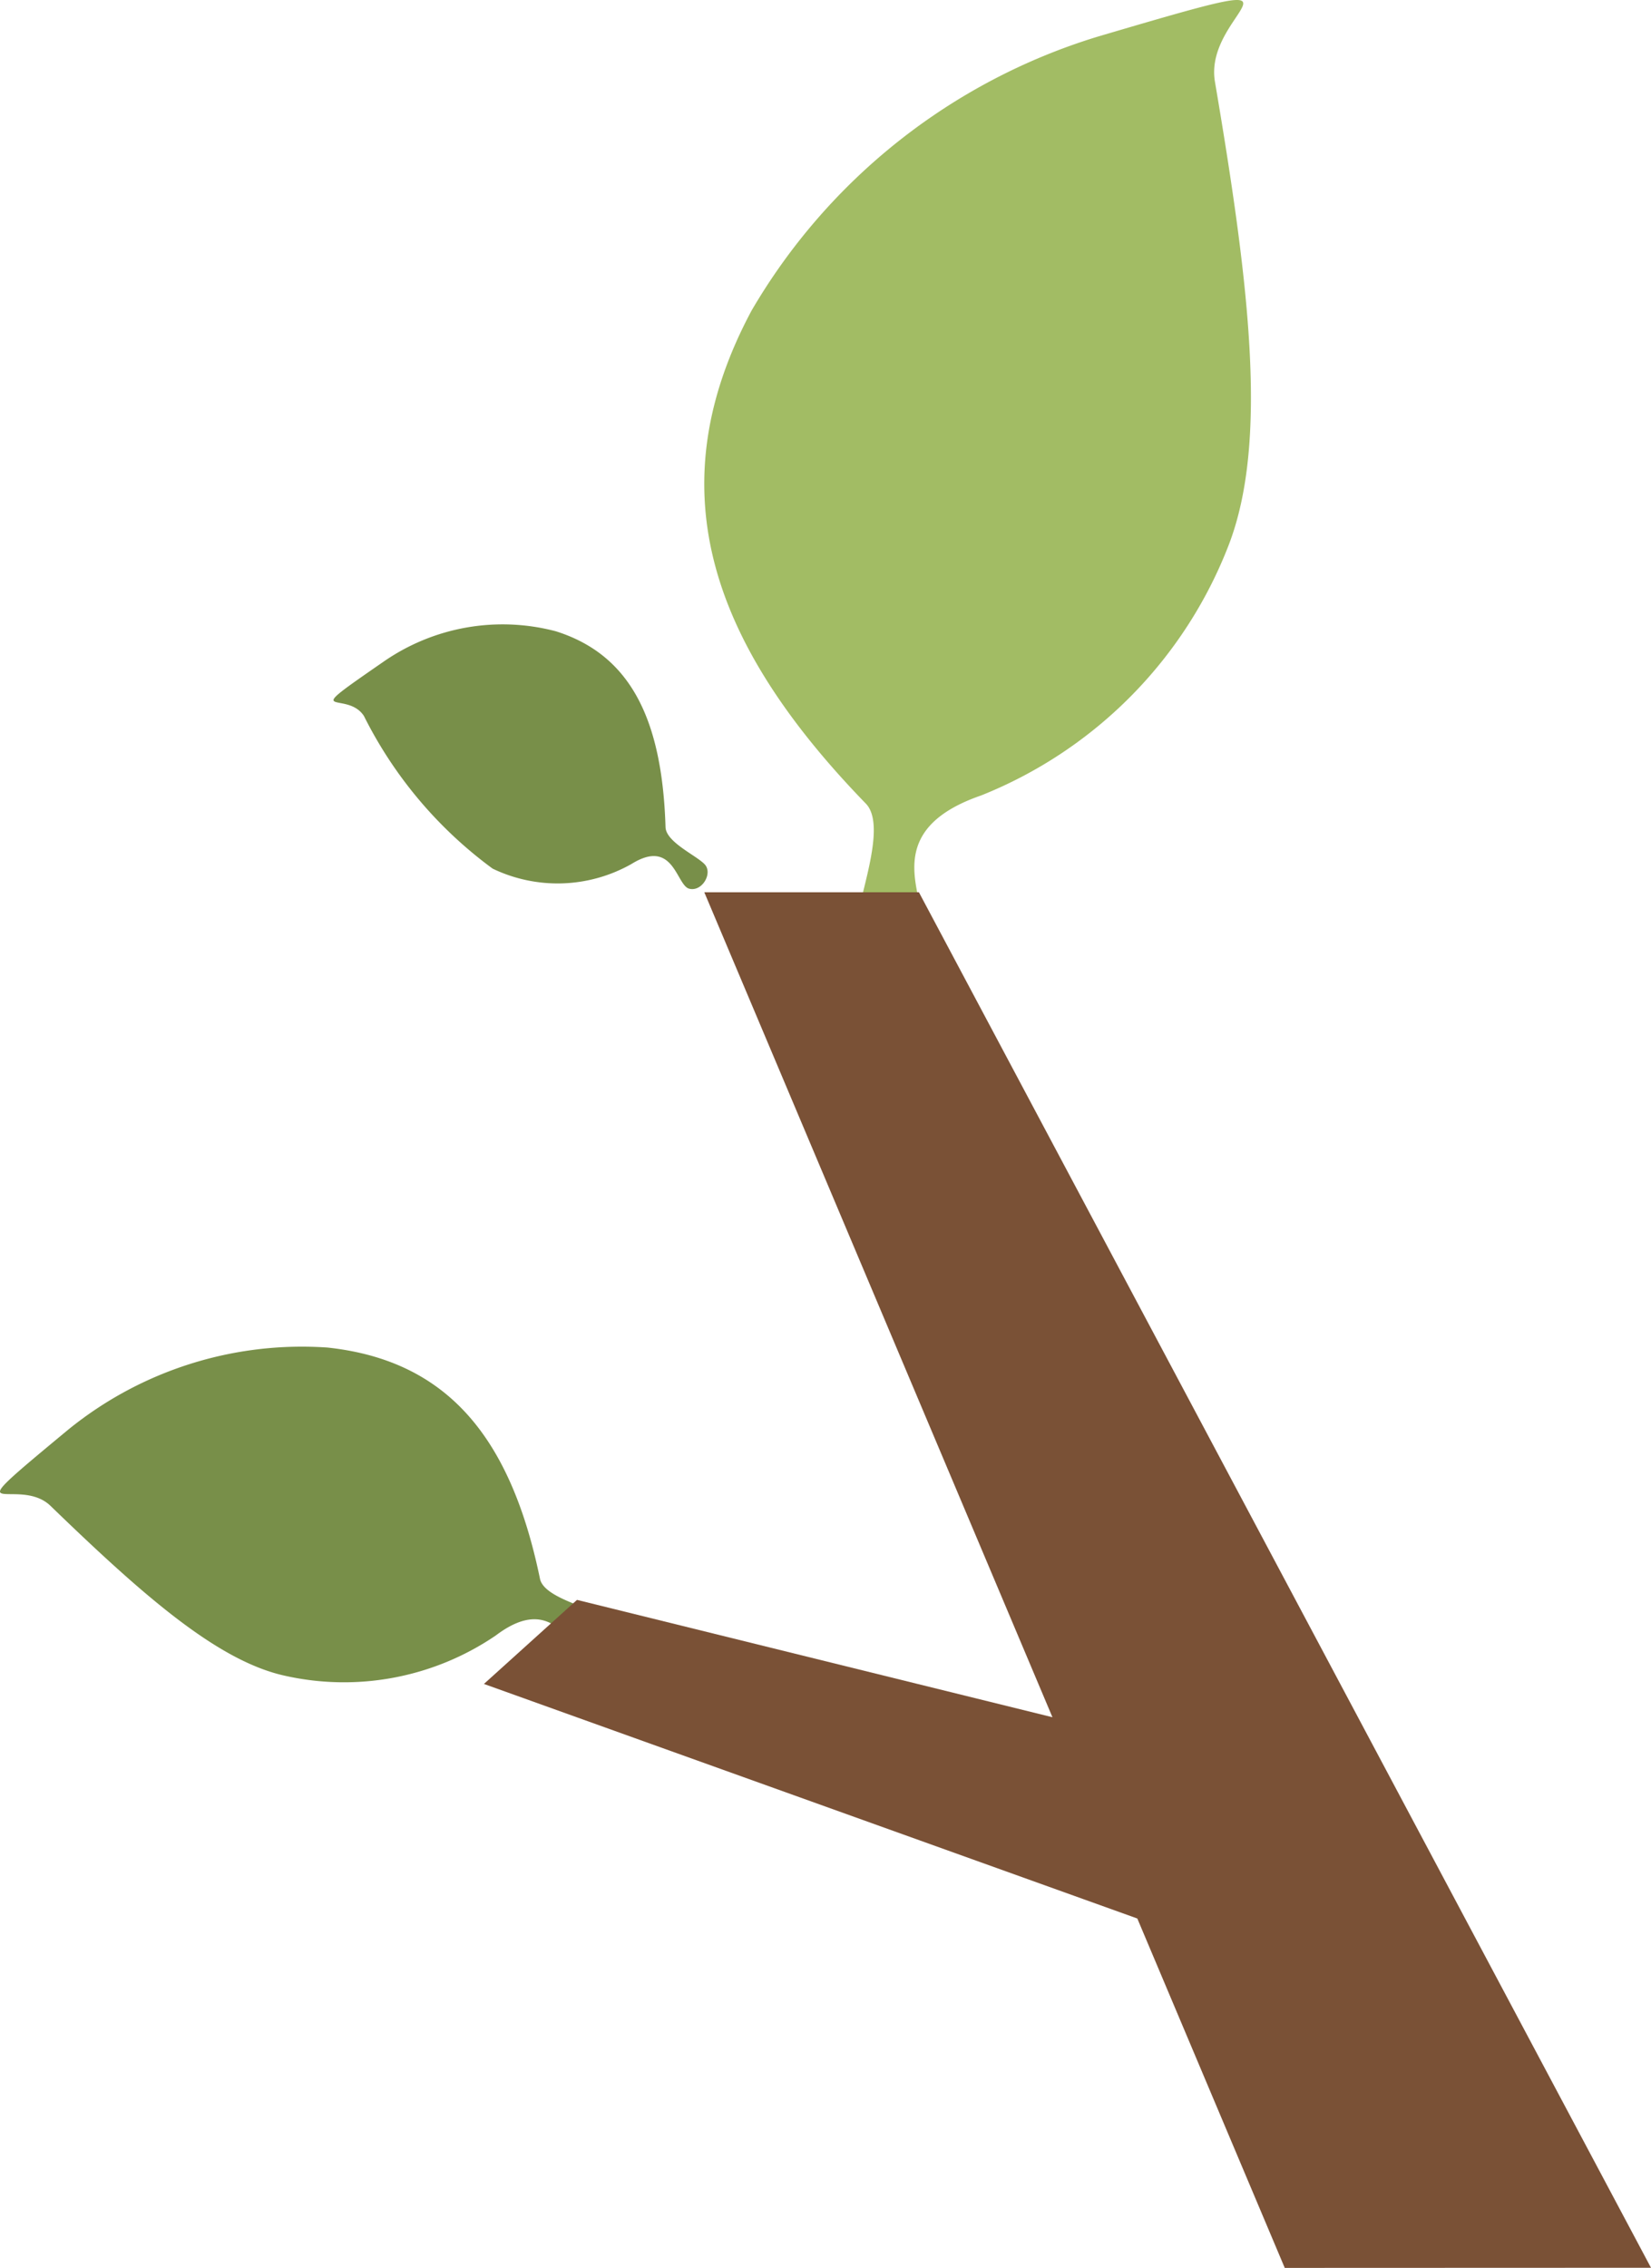 <svg xmlns="http://www.w3.org/2000/svg" width="24.356" height="33.452" viewBox="0 0 24.356 33.452"><g transform="translate(12.178 16.726)"><g transform="translate(-12.178 -16.726)"><path d="M4.168,24.711a3.978,3.978,0,0,0,3.146-.586c.874-.66,1.087.253,1.391.274s.495-.383.276-.528-.955-.291-1.015-.582c-.43-2.082-1.362-3.22-3.132-3.411A5.466,5.466,0,0,0,1.01,21.086c-1.792,1.484-.752.655-.265,1.127C2.093,23.517,3.184,24.479,4.168,24.711Z" transform="translate(0 0)" fill="#788f49"/><path d="M7.267,12.813a2.213,2.213,0,0,0,2.05-.069c.623-.387.659.314.849.365s.353-.227.23-.359-.571-.327-.578-.549C9.769,10.609,9.3,9.659,8.2,9.312a3.078,3.078,0,0,0-2.544.45c-1.29.891-.545.4-.287.8A6.263,6.263,0,0,0,7.267,12.813Z" transform="translate(0 0)" fill="#788f49"/><path d="M18.125,8.043a6.5,6.5,0,0,1-3.649,3.69c-1.676.578-.655,1.684-.9,2.112s-.962.317-.955-.106.484-1.542.152-1.885C10.391,9.4,9.727,7.127,11.087,4.582A8.935,8.935,0,0,1,16.182.544c3.61-1.065,1.559-.417,1.741.661C18.429,4.187,18.714,6.516,18.125,8.043Z" transform="translate(0 0)" fill="#a2bc64"/><path d="M24.356,33.452l-10.8-20.29H10.39l5.136,12.169L8.512,23.6l-1.373,1.24L16.778,28.3l2.175,5.154Z" transform="translate(0 0)" fill="#7a5136"/></g></g></svg>